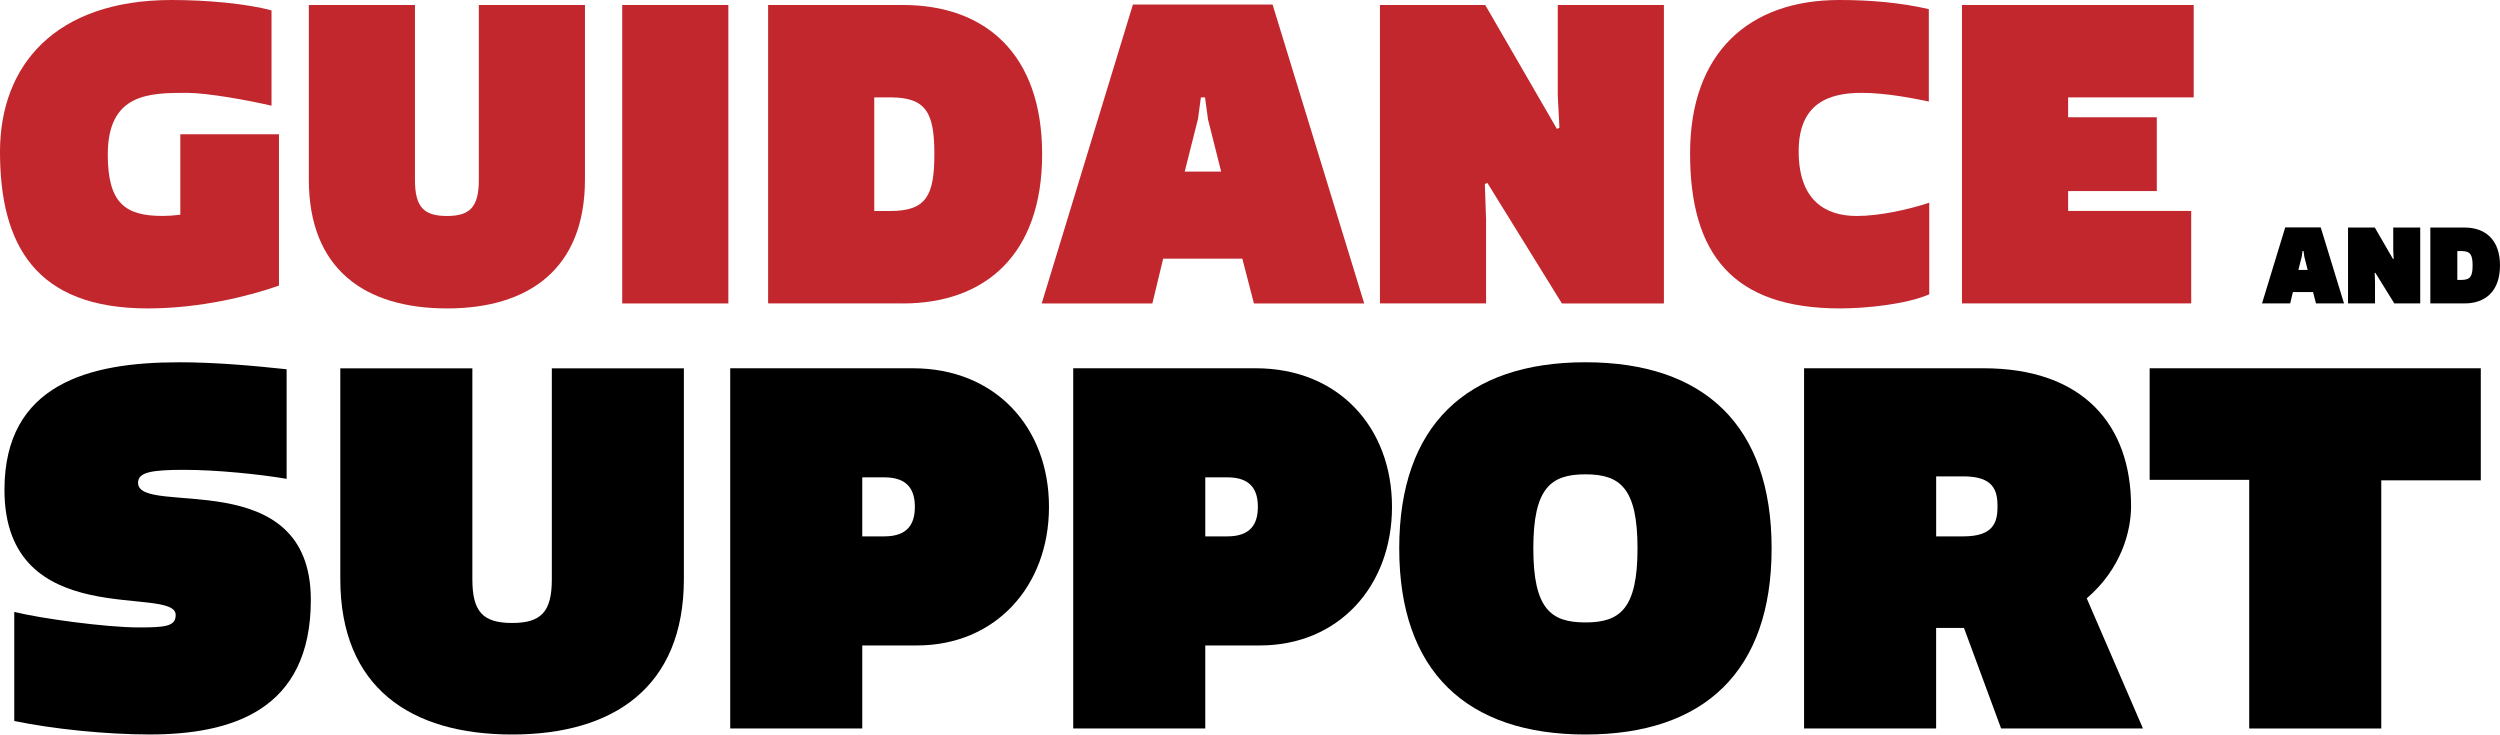 <?xml version="1.0" encoding="UTF-8"?>
<svg id="Layer_2" data-name="Layer 2" xmlns="http://www.w3.org/2000/svg" viewBox="0 0 711.64 209.08">
  <defs>
    <style>
      .cls-1 {
        fill: #000;
      }

      .cls-1, .cls-2 {
        stroke-width: 0px;
      }

      .cls-2 {
        fill: #c1272d;
      }
    </style>
  </defs>
  <g id="Layer_1-2" data-name="Layer 1">
    <g>
      <path class="cls-1" d="M50.76,103.12c10.72,0,21.44,1,30.83,1.99v31.19c-7.49-1.28-19.82-2.56-29.22-2.56s-13.07.71-13.07,3.7c0,9.83,49.18-5.84,49.18,33.32,0,31.62-22.76,38.31-45.95,38.31-12.33,0-27.6-1.57-38.47-3.84v-31.05c7.34,1.85,26.13,4.42,35.38,4.42,7.63,0,10.57-.29,10.57-3.56,0-8.69-48.74,5.27-48.74-35.6,0-30.19,24.23-36.31,49.48-36.31Z"/>
      <path class="cls-1" d="M145.76,209.08c-28.92,0-48.89-13.39-48.89-44.29v-59.95h37.59v60.1c0,9.26,3.08,12.39,11.31,12.39s11.31-3.13,11.31-12.39v-60.1h37.59v59.95c0,30.9-20.11,44.29-48.89,44.29Z"/>
      <path class="cls-1" d="M259.84,104.83c23.49,0,38.76,16.8,38.76,39.45s-15.27,39.45-37.59,39.45h-15.56v23.64h-37.59v-102.54h51.97ZM245.45,152.68h6.31c6.75,0,8.66-3.7,8.66-8.4s-1.91-8.4-8.66-8.4h-6.31v16.8Z"/>
      <path class="cls-1" d="M357.48,104.83c23.49,0,38.76,16.8,38.76,39.45s-15.27,39.45-37.59,39.45h-15.56v23.64h-37.59v-102.54h51.97ZM343.09,152.68h6.31c6.75,0,8.66-3.7,8.66-8.4s-1.91-8.4-8.66-8.4h-6.31v16.8Z"/>
      <path class="cls-1" d="M451.3,103.12c33.77,0,53,17.94,53,52.98s-19.23,52.98-53,52.98-53-17.94-53-52.98,19.23-52.98,53-52.98ZM451.3,177.18c9.84,0,14.83-3.84,14.83-21.08s-4.99-21.08-14.83-21.08-14.83,3.85-14.83,21.08,4.99,21.08,14.83,21.08Z"/>
      <path class="cls-1" d="M594.01,170.34l16,37.03h-40.38l-10.57-28.62h-7.93v28.62h-37.59v-102.54h51.09c28.34,0,41.99,16.09,41.99,39.3,0,6.84-2.64,17.66-12.63,26.2ZM551.14,135.59v17.09h7.78c8.52,0,9.69-3.99,9.69-8.54s-1.17-8.54-9.69-8.54h-7.78Z"/>
      <path class="cls-1" d="M677.84,136.73v70.64h-37.59v-70.78h-28.34v-31.76h94.26v31.9h-28.34Z"/>
    </g>
    <g>
      <path class="cls-2" d="M79.41,81.3c-8.38,2.95-22.3,6.49-37.4,6.49C10.15,87.79,0,69.74,0,43.19,0,18.64,15.69,0,48.85,0c10.27,0,21.36,1.06,28.44,2.95v27.14c-6.49-1.53-18.29-3.66-24.07-3.66-10.74,0-22.54.12-22.54,17.58,0,13.81,4.96,17.46,15.58,17.46,1.53,0,3.3-.12,5.07-.35v-22.89h28.08v43.07Z"/>
      <path class="cls-2" d="M127.2,87.79c-23.25,0-39.29-11.09-39.29-36.7V1.42h30.21v49.79c0,7.67,2.48,10.27,9.09,10.27s9.09-2.6,9.09-10.27V1.42h30.21v49.68c0,25.61-16.17,36.7-39.29,36.7Z"/>
      <path class="cls-2" d="M177.12,86.37V1.42h30.21v84.96h-30.21Z"/>
      <path class="cls-2" d="M257,86.37h-38.35V1.42h38.35c23.48,0,39.65,13.92,39.65,42.48s-16.17,42.48-39.65,42.48ZM248.86,60.06h4.6c10.27,0,12.51-4.48,12.51-16.17s-2.24-16.17-12.51-16.17h-4.6v32.33Z"/>
      <path class="cls-2" d="M296.53,86.37L322.49,1.3h39.76l26.08,85.08h-31.39l-3.3-12.74h-22.54l-3.07,12.74h-31.51ZM343.85,33.86l-.83-6.14h-1.18l-.83,6.14-3.78,14.99h10.38l-3.78-14.99Z"/>
      <path class="cls-2" d="M423.38,52.04l-.71.35.35,10.15v23.83h-30.21V1.42h29.97l20.41,35.28.71-.35-.47-9.2V1.42h30.21v84.96h-29.03l-21.24-34.34Z"/>
      <path class="cls-2" d="M549.05,28.91c-3.89-.83-12.04-2.48-19.12-2.48-9.32,0-17.93,2.95-17.93,16.64s7.31,18.41,16.52,18.41c6.61,0,14.99-1.89,20.65-3.78v26.08c-6.49,2.83-17.94,4.01-25.37,4.01-30.44,0-42.71-15.34-42.71-44.13S497.96,0,523.56,0c8.61,0,17.34.71,25.49,2.6v26.31Z"/>
      <path class="cls-2" d="M558.49,1.42h65.96v26.31h-35.75v5.66h25.25v21h-25.25v5.66h35.04v26.31h-65.25V1.42Z"/>
      <path class="cls-1" d="M643.9,86.37l6.6-21.63h10.11l6.63,21.63h-7.98l-.84-3.24h-5.73l-.78,3.24h-8.01ZM655.93,73.02l-.21-1.56h-.3l-.21,1.56-.96,3.81h2.64l-.96-3.81Z"/>
      <path class="cls-1" d="M676.15,77.64l-.18.09.09,2.58v6.06h-7.68v-21.6h7.62l5.19,8.97.18-.09-.12-2.34v-6.54h7.68v21.6h-7.38l-5.4-8.73Z"/>
      <path class="cls-1" d="M701.56,86.37h-9.75v-21.6h9.75c5.97,0,10.08,3.54,10.08,10.8s-4.11,10.8-10.08,10.8ZM699.49,79.68h1.17c2.61,0,3.18-1.14,3.18-4.11s-.57-4.11-3.18-4.11h-1.17v8.22Z"/>
    </g>
  </g>
</svg>